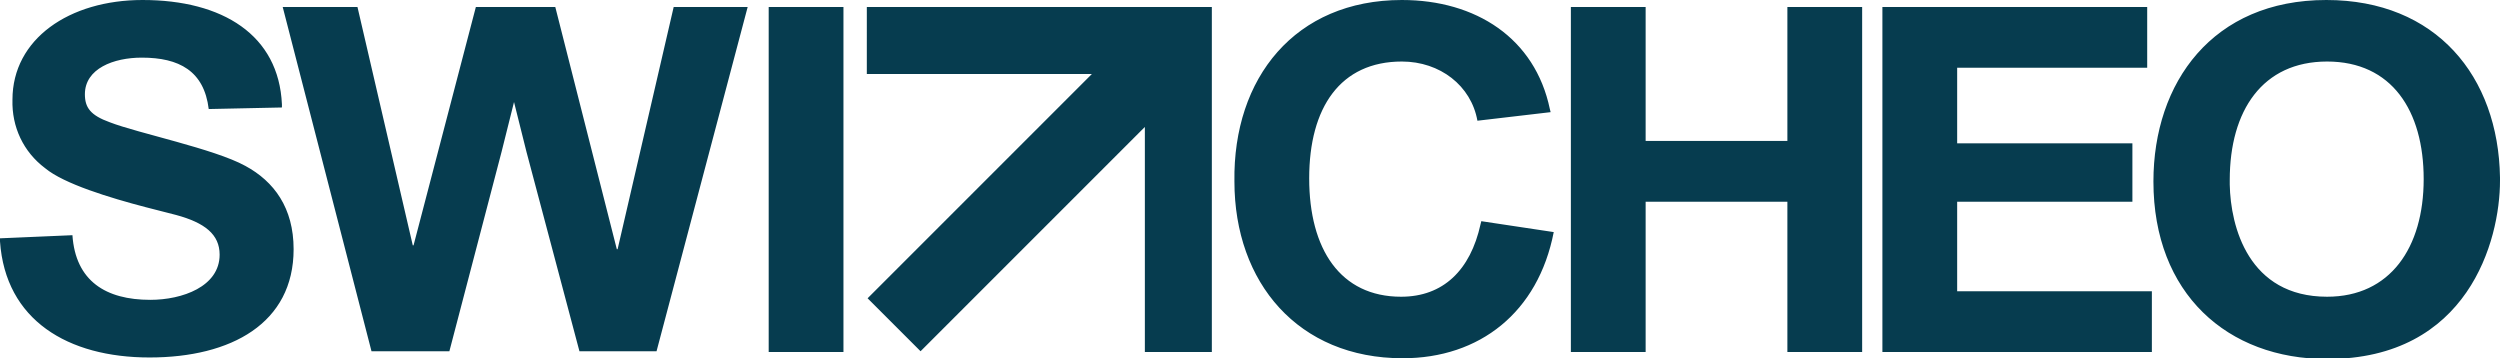 <?xml version="1.0" encoding="utf-8"?>
<!-- Generator: Adobe Illustrator 24.0.0, SVG Export Plug-In . SVG Version: 6.00 Build 0)  -->
<svg version="1.1" id="Layer_1" xmlns="http://www.w3.org/2000/svg" xmlns:xlink="http://www.w3.org/1999/xlink" x="0px" y="0px"
	 viewBox="0 0 321 46" style="enable-background:new 0 0 321 46;" xml:space="preserve">
<style type="text/css">
	.st0{fill-rule:evenodd;clip-rule:evenodd;fill:#063C4F;}
</style>
<title></title>
<path class="st0" d="M298.8,7.9c-8.3,0-12.5,6.3-12.5,15.2v0.6c0.1,5.4,2.4,14.4,12.5,14.4c8.1,0,12.4-6.3,12.4-15.1
	S307.1,7.9,298.8,7.9z M275.7,0.9v7.8h-24.4v9.7h22.5v7.5h-22.5v11.5h25v7.8h-34.6V0.9L275.7,0.9z M211.3,0.9v17.2h18.2V0.9h9.6
	v44.3h-9.6V25.9h-18.2v19.3h-9.6V0.9L211.3,0.9z M155.6,0.9v44.3H147V16.3l-28.8,28.8l-6.8-6.8l28.8-28.8h-28.9V0.9L155.6,0.9z
	 M108.3,0.9v44.3h-9.6V0.9L108.3,0.9z M45.9,0.9L53,31.5h0.1l8-30.6h10.2L79.2,32h0.1l7.2-31.1H96L84.3,45.1h-9.9l-6.8-25.6
	l-1.6-6.4H66l-1.6,6.4l-6.7,25.6h-10L36.3,0.9H45.9z M18.3,0c10.3,0,17.5,4.5,17.9,13.4v0.4L26.8,14c-0.6-4.9-3.8-6.6-8.6-6.6
	c-3.6,0-7.3,1.4-7.3,4.7c0,1.7,0.7,2.7,3.2,3.6c3.6,1.4,13.4,3.4,17.4,5.6c3.7,2,6.2,5.4,6.2,10.7c0,9.5-8,13.9-18.5,13.9
	S0.7,41.1,0,31v-0.4l9.3-0.4c0.4,5.9,4.3,8.3,10,8.3c4.1,0,8.9-1.7,8.9-5.8c0-2.6-1.9-4.1-5.6-5.1l-3.9-1c-4.6-1.2-10.5-3-12.9-5
	c-2.8-2.1-4.3-5.3-4.2-8.8C1.6,5,8.9,0,18.3,0z M298.7,0c14.1,0,22.1,9.8,22.3,22.8v0.4c0,7.7-4.1,22.9-22.2,22.9
	c-12.8,0-22.3-8.4-22.3-22.8C276.5,10.6,284.1,0,298.7,0z M180,0c9.5,0,17.1,4.9,19,14l0.1,0.4l-9.4,1.1c-0.8-4.5-4.8-7.6-9.7-7.6
	c-7.9,0-11.9,5.9-11.9,15s4,15.2,11.8,15.2c5.4,0,8.9-3.4,10.2-9.3l0.1-0.4l9.3,1.4c-2,10.3-9.5,16.2-19.4,16.2
	c-13.4,0-21.6-9.7-21.6-22.7C158.3,10,166.3,0,180,0z"/>
</svg>
